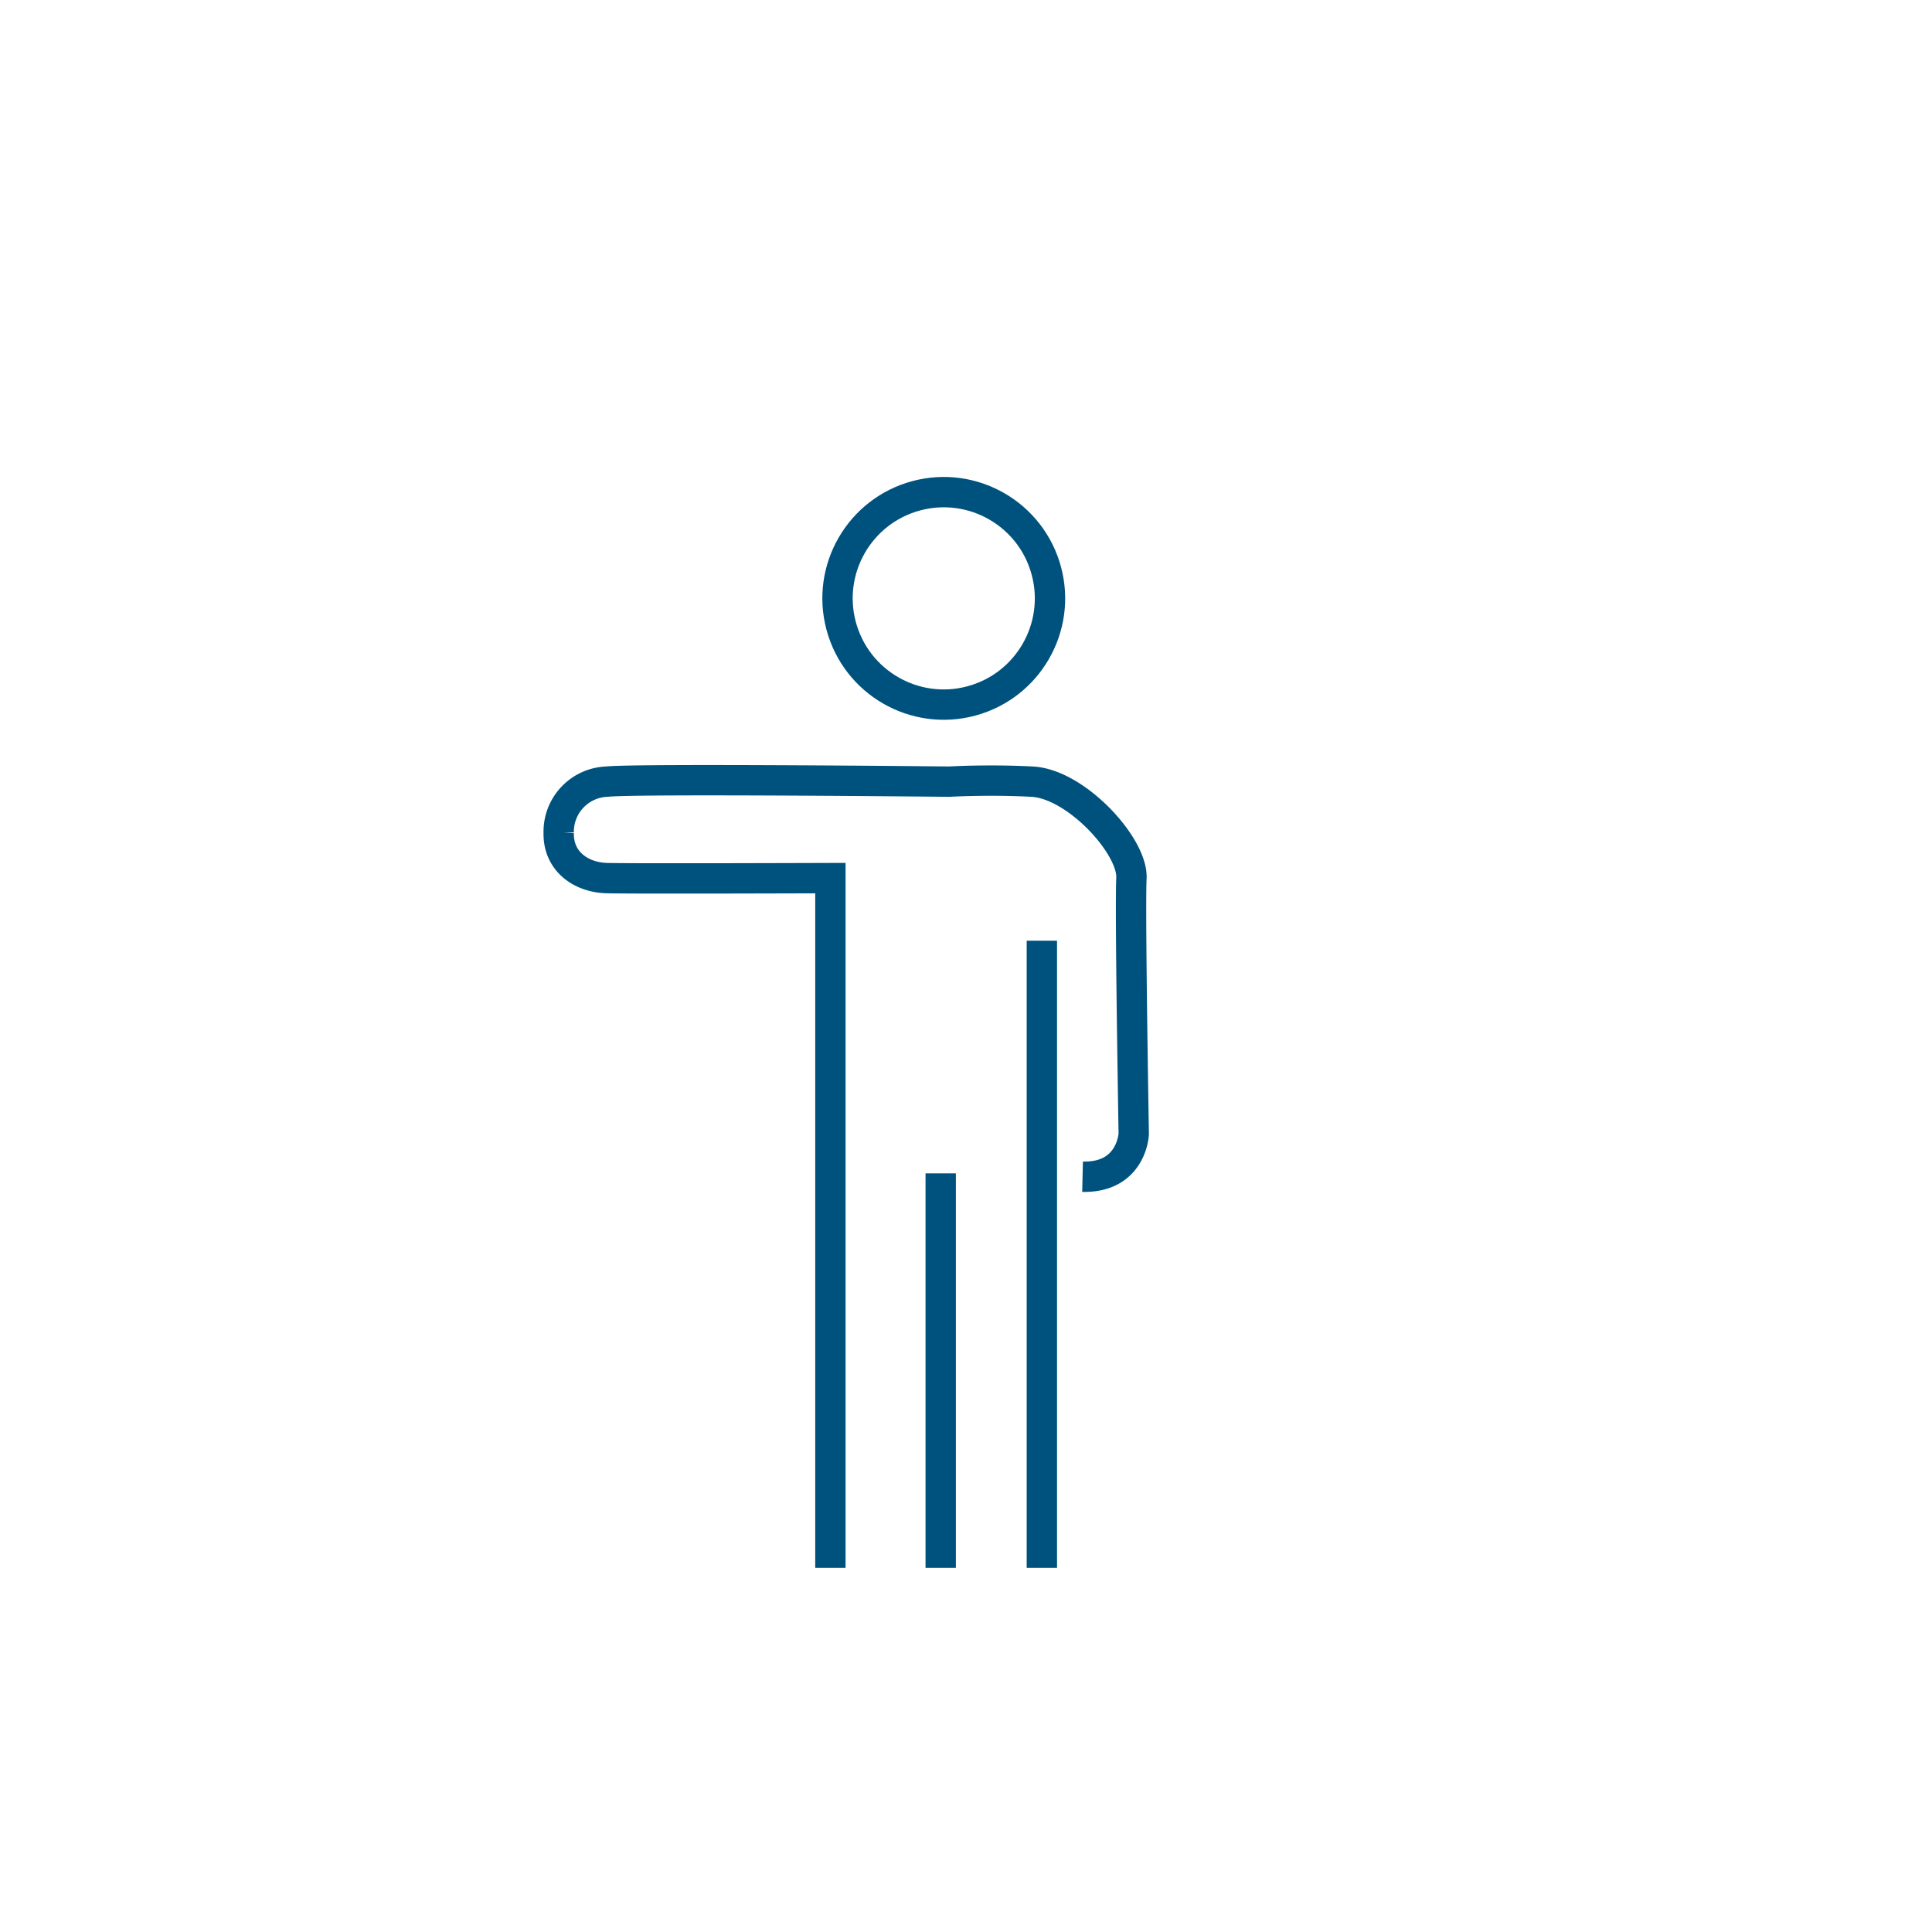 <svg height="191" viewBox="0 0 191 191" width="191" xmlns="http://www.w3.org/2000/svg" xmlns:xlink="http://www.w3.org/1999/xlink"><filter id="a" filterUnits="userSpaceOnUse" height="191" width="191" x="0" y="0"><feOffset dy="6"/><feGaussianBlur result="blur" stdDeviation="4.5"/><feFlood flood-opacity=".451"/><feComposite in2="blur" operator="in"/><feComposite in="SourceGraphic"/></filter><path d="m93 155v-39" fill="none" stroke="#707070" stroke-width="3"/><g filter="url(#a)"><circle cx="82" cy="82" fill="#fff" r="82" transform="translate(13.5 7.5)"/></g><g fill="none" stroke="#00527e" stroke-width="3"><g transform="matrix(.966 -.259 .259 .966 78.601 50.672)"><circle cx="12" cy="12" r="12" stroke="none"/><circle cx="12" cy="12" fill="none" r="10.5"/></g><path d="m93 155v-39"/><path d="m103 155v-62"/><path d="m3641.594 1302.5v-68.189s-19.521.069-22.1 0-4.829-1.673-4.76-4.483a4.947 4.947 0 0 1 4.76-5.054c2.931-.318 33.851 0 33.851 0s3.821-.228 8.189 0 9.978 6.373 9.821 9.537c-.141 2.851.162 21.336.228 25.283 0 .084-.229 4.353-5.06 4.238" transform="translate(-3559.5 -1147.5)"/></g></svg>